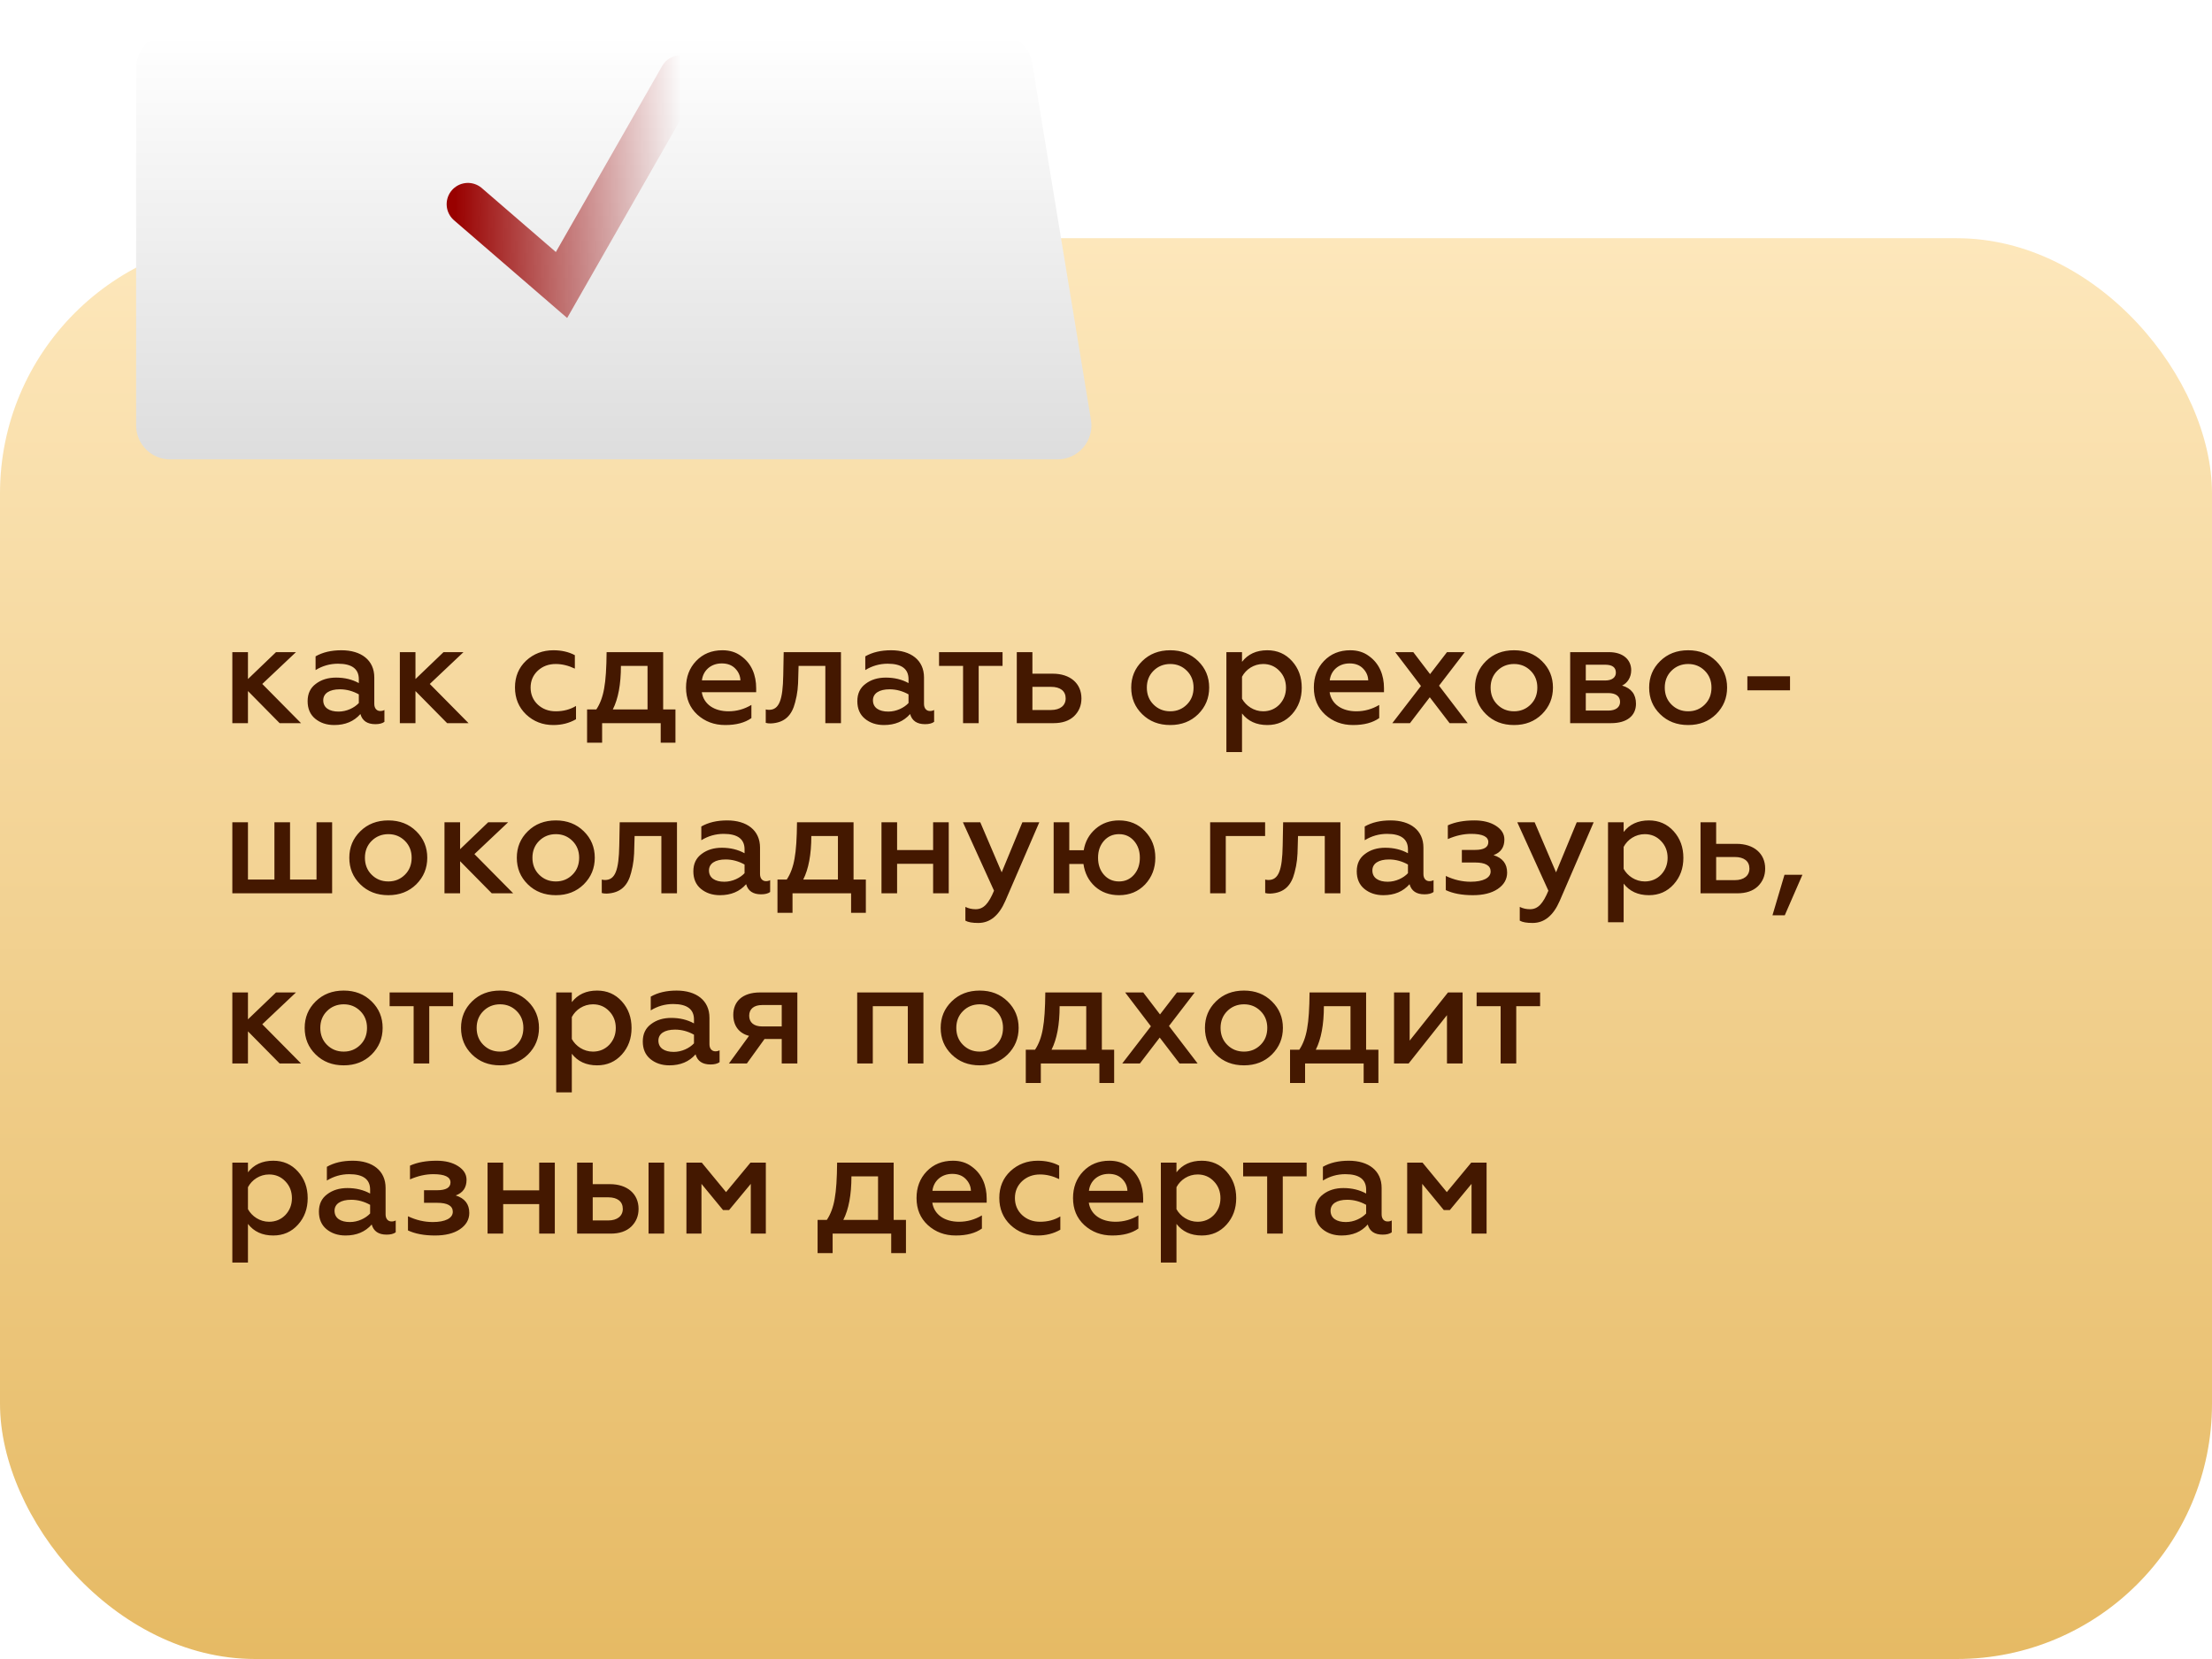 <?xml version="1.0" encoding="UTF-8"?> <svg xmlns="http://www.w3.org/2000/svg" width="260" height="195" viewBox="0 0 260 195" fill="none"> <g filter="url(#filter0_d_306_49)"> <rect y="24" width="260" height="167" rx="30" fill="url(#paint0_linear_306_49)"></rect> </g> <g filter="url(#filter1_d_306_49)"> <path d="M16 4C16 1.791 17.791 0 20 0H117.363C119.321 0 120.991 1.417 121.31 3.349L128.233 45.349C128.635 47.785 126.756 50 124.287 50H20C17.791 50 16 48.209 16 46V4Z" fill="url(#paint1_linear_306_49)"></path> </g> <path d="M55 24L66 33.5L80 9" stroke="url(#paint2_linear_306_49)" stroke-width="5" stroke-linecap="round"></path> <path d="M29.145 85V81.226L32.868 85H35.384L30.828 80.393L34.789 76.653H32.443L29.145 79.815V76.653H27.309V85H29.145ZM44.692 83.572C44.284 83.572 43.995 83.266 43.995 82.739V79.628C43.995 77.588 42.448 76.432 40.136 76.432C38.929 76.432 37.926 76.67 37.093 77.146V78.761C37.892 78.268 38.776 78.013 39.728 78.013C41.36 78.013 42.176 78.625 42.176 79.832V80.291C41.411 79.866 40.51 79.645 39.507 79.645C38.572 79.645 37.773 79.883 37.127 80.376C36.481 80.852 36.158 81.532 36.158 82.416C36.158 83.283 36.447 83.98 37.042 84.473C37.637 84.966 38.385 85.221 39.286 85.221C40.578 85.221 41.598 84.796 42.363 83.929C42.584 84.728 43.179 85.119 44.114 85.119C44.573 85.119 44.93 85.034 45.185 84.847V83.453C45.032 83.538 44.879 83.572 44.692 83.572ZM42.176 82.637C41.649 83.198 40.748 83.64 39.796 83.64C38.725 83.64 37.994 83.198 37.994 82.314C37.994 81.498 38.725 81.022 39.949 81.022C40.731 81.022 41.479 81.226 42.176 81.617V82.637ZM48.834 85V81.226L52.557 85H55.074L50.517 80.393L54.478 76.653H52.133L48.834 79.815V76.653H46.998V85H48.834ZM65.036 85.221C66.022 85.221 66.906 85 67.705 84.541V82.977C67.008 83.402 66.209 83.606 65.325 83.606C64.492 83.606 63.795 83.351 63.217 82.824C62.656 82.297 62.367 81.617 62.367 80.818C62.367 80.019 62.656 79.356 63.217 78.829C63.795 78.302 64.492 78.047 65.325 78.047C66.073 78.047 66.821 78.234 67.569 78.591V77.01C66.838 76.619 65.988 76.432 65.053 76.432C63.795 76.432 62.724 76.84 61.84 77.656C60.973 78.472 60.531 79.526 60.531 80.801C60.531 82.093 60.973 83.147 61.84 83.98C62.724 84.813 63.795 85.221 65.036 85.221ZM70.774 87.295V85H77.659V87.295H79.393V83.385H77.948V76.653H71.301C71.284 78.506 71.199 79.917 71.012 80.92C70.842 81.906 70.536 82.722 70.094 83.385H69.006V87.295H70.774ZM72.032 83.385C72.661 82.144 72.984 80.444 72.984 78.268H76.112V83.385H72.032ZM80.636 80.818C80.636 82.127 81.078 83.181 81.962 83.997C82.863 84.813 83.951 85.221 85.243 85.221C86.535 85.221 87.555 84.949 88.32 84.405V82.858C87.487 83.351 86.603 83.606 85.634 83.606C83.934 83.606 82.71 82.773 82.489 81.362H88.881V80.886C88.881 79.373 88.354 77.996 87.113 77.112C86.501 76.653 85.77 76.432 84.92 76.432C83.645 76.432 82.625 76.857 81.826 77.69C81.027 78.523 80.636 79.577 80.636 80.818ZM82.506 79.968C82.625 78.88 83.492 77.979 84.835 77.979C85.515 77.979 86.042 78.183 86.433 78.591C86.824 78.999 87.011 79.458 87.028 79.968H82.506ZM97.011 78.268V85H98.847V76.653H92.115L92.064 79.373C92.013 82.28 91.588 83.436 90.381 83.436C90.262 83.436 90.126 83.419 90.007 83.385V84.966C90.177 85.017 90.364 85.034 90.585 85.034C92.268 84.966 93.084 84.048 93.458 82.569C93.747 81.498 93.815 80.699 93.832 79.475L93.866 78.268H97.011ZM109.305 83.572C108.897 83.572 108.608 83.266 108.608 82.739V79.628C108.608 77.588 107.061 76.432 104.749 76.432C103.542 76.432 102.539 76.67 101.706 77.146V78.761C102.505 78.268 103.389 78.013 104.341 78.013C105.973 78.013 106.789 78.625 106.789 79.832V80.291C106.024 79.866 105.123 79.645 104.12 79.645C103.185 79.645 102.386 79.883 101.74 80.376C101.094 80.852 100.771 81.532 100.771 82.416C100.771 83.283 101.06 83.98 101.655 84.473C102.25 84.966 102.998 85.221 103.899 85.221C105.191 85.221 106.211 84.796 106.976 83.929C107.197 84.728 107.792 85.119 108.727 85.119C109.186 85.119 109.543 85.034 109.798 84.847V83.453C109.645 83.538 109.492 83.572 109.305 83.572ZM106.789 82.637C106.262 83.198 105.361 83.64 104.409 83.64C103.338 83.64 102.607 83.198 102.607 82.314C102.607 81.498 103.338 81.022 104.562 81.022C105.344 81.022 106.092 81.226 106.789 81.617V82.637ZM115.035 85V78.268H117.84V76.653H110.377V78.268H113.199V85H115.035ZM123.832 85C124.869 85 125.668 84.728 126.246 84.184C126.824 83.623 127.113 82.926 127.113 82.093C127.113 80.325 125.787 79.186 123.747 79.186H121.35V76.653H119.514V85H123.832ZM121.35 80.733H123.543C124.631 80.733 125.26 81.226 125.26 82.093C125.26 82.926 124.614 83.453 123.543 83.453H121.35V80.733ZM137.554 83.606C136.755 83.606 136.109 83.334 135.582 82.807C135.055 82.28 134.8 81.617 134.8 80.818C134.8 80.036 135.055 79.373 135.582 78.846C136.109 78.319 136.772 78.047 137.554 78.047C138.336 78.047 138.982 78.319 139.509 78.846C140.036 79.373 140.291 80.036 140.291 80.818C140.291 81.617 140.036 82.28 139.509 82.807C138.982 83.334 138.336 83.606 137.554 83.606ZM137.554 85.221C138.88 85.221 139.968 84.796 140.835 83.946C141.702 83.079 142.127 82.042 142.127 80.818C142.127 79.594 141.702 78.557 140.835 77.707C139.968 76.857 138.88 76.432 137.554 76.432C136.211 76.432 135.123 76.857 134.256 77.707C133.389 78.557 132.964 79.594 132.964 80.818C132.964 82.059 133.389 83.096 134.256 83.946C135.123 84.796 136.211 85.221 137.554 85.221ZM148.962 76.432C147.67 76.432 146.684 76.891 145.987 77.792V76.653H144.151V88.4H145.987V83.861C146.684 84.762 147.67 85.221 148.962 85.221C150.135 85.221 151.104 84.796 151.869 83.946C152.634 83.096 153.008 82.059 153.008 80.835C153.008 79.594 152.634 78.557 151.869 77.707C151.104 76.857 150.135 76.432 148.962 76.432ZM148.469 78.047C149.234 78.047 149.88 78.319 150.39 78.863C150.9 79.39 151.155 80.053 151.155 80.835C151.155 81.6 150.9 82.263 150.39 82.807C149.88 83.334 149.234 83.606 148.469 83.606C147.381 83.606 146.446 82.96 145.987 82.127V79.543C146.446 78.676 147.381 78.047 148.469 78.047ZM154.43 80.818C154.43 82.127 154.872 83.181 155.756 83.997C156.657 84.813 157.745 85.221 159.037 85.221C160.329 85.221 161.349 84.949 162.114 84.405V82.858C161.281 83.351 160.397 83.606 159.428 83.606C157.728 83.606 156.504 82.773 156.283 81.362H162.675V80.886C162.675 79.373 162.148 77.996 160.907 77.112C160.295 76.653 159.564 76.432 158.714 76.432C157.439 76.432 156.419 76.857 155.62 77.69C154.821 78.523 154.43 79.577 154.43 80.818ZM156.3 79.968C156.419 78.88 157.286 77.979 158.629 77.979C159.309 77.979 159.836 78.183 160.227 78.591C160.618 78.999 160.805 79.458 160.822 79.968H156.3ZM163.994 76.653L167.02 80.631L163.654 85H165.728L168.057 81.957L170.386 85H172.511L169.145 80.597L172.171 76.653H170.08L168.091 79.237L166.119 76.653H163.994ZM177.962 83.606C177.163 83.606 176.517 83.334 175.99 82.807C175.463 82.28 175.208 81.617 175.208 80.818C175.208 80.036 175.463 79.373 175.99 78.846C176.517 78.319 177.18 78.047 177.962 78.047C178.744 78.047 179.39 78.319 179.917 78.846C180.444 79.373 180.699 80.036 180.699 80.818C180.699 81.617 180.444 82.28 179.917 82.807C179.39 83.334 178.744 83.606 177.962 83.606ZM177.962 85.221C179.288 85.221 180.376 84.796 181.243 83.946C182.11 83.079 182.535 82.042 182.535 80.818C182.535 79.594 182.11 78.557 181.243 77.707C180.376 76.857 179.288 76.432 177.962 76.432C176.619 76.432 175.531 76.857 174.664 77.707C173.797 78.557 173.372 79.594 173.372 80.818C173.372 82.059 173.797 83.096 174.664 83.946C175.531 84.796 176.619 85.221 177.962 85.221ZM189.37 85C191.223 85 192.294 84.133 192.294 82.722C192.294 81.617 191.75 80.903 190.662 80.58C191.291 80.291 191.733 79.611 191.733 78.778C191.733 77.554 190.798 76.653 189.115 76.653H184.559V85H189.37ZM186.395 81.464H189.047C189.914 81.464 190.424 81.838 190.424 82.501C190.424 83.13 189.914 83.521 189.047 83.521H186.395V81.464ZM186.395 78.132H188.673C189.506 78.132 189.931 78.438 189.931 79.067C189.931 79.628 189.472 79.985 188.673 79.985H186.395V78.132ZM198.432 83.606C197.633 83.606 196.987 83.334 196.46 82.807C195.933 82.28 195.678 81.617 195.678 80.818C195.678 80.036 195.933 79.373 196.46 78.846C196.987 78.319 197.65 78.047 198.432 78.047C199.214 78.047 199.86 78.319 200.387 78.846C200.914 79.373 201.169 80.036 201.169 80.818C201.169 81.617 200.914 82.28 200.387 82.807C199.86 83.334 199.214 83.606 198.432 83.606ZM198.432 85.221C199.758 85.221 200.846 84.796 201.713 83.946C202.58 83.079 203.005 82.042 203.005 80.818C203.005 79.594 202.58 78.557 201.713 77.707C200.846 76.857 199.758 76.432 198.432 76.432C197.089 76.432 196.001 76.857 195.134 77.707C194.267 78.557 193.842 79.594 193.842 80.818C193.842 82.059 194.267 83.096 195.134 83.946C196.001 84.796 197.089 85.221 198.432 85.221ZM210.401 81.141V79.492H205.386V81.141H210.401ZM39.039 105V96.653H37.203V103.385H34.092V96.653H32.256V103.385H29.145V96.653H27.309V105H39.039ZM45.648 103.606C44.849 103.606 44.203 103.334 43.676 102.807C43.149 102.28 42.894 101.617 42.894 100.818C42.894 100.036 43.149 99.373 43.676 98.846C44.203 98.319 44.866 98.047 45.648 98.047C46.43 98.047 47.076 98.319 47.603 98.846C48.13 99.373 48.385 100.036 48.385 100.818C48.385 101.617 48.13 102.28 47.603 102.807C47.076 103.334 46.43 103.606 45.648 103.606ZM45.648 105.221C46.974 105.221 48.062 104.796 48.929 103.946C49.796 103.079 50.221 102.042 50.221 100.818C50.221 99.594 49.796 98.557 48.929 97.707C48.062 96.857 46.974 96.432 45.648 96.432C44.305 96.432 43.217 96.857 42.35 97.707C41.483 98.557 41.058 99.594 41.058 100.818C41.058 102.059 41.483 103.096 42.35 103.946C43.217 104.796 44.305 105.221 45.648 105.221ZM54.081 105V101.226L57.803 105H60.319L55.764 100.393L59.724 96.653H57.379L54.081 99.815V96.653H52.245V105H54.081ZM65.337 103.606C64.538 103.606 63.892 103.334 63.365 102.807C62.838 102.28 62.583 101.617 62.583 100.818C62.583 100.036 62.838 99.373 63.365 98.846C63.892 98.319 64.555 98.047 65.337 98.047C66.119 98.047 66.765 98.319 67.292 98.846C67.819 99.373 68.074 100.036 68.074 100.818C68.074 101.617 67.819 102.28 67.292 102.807C66.765 103.334 66.119 103.606 65.337 103.606ZM65.337 105.221C66.663 105.221 67.751 104.796 68.618 103.946C69.485 103.079 69.91 102.042 69.91 100.818C69.91 99.594 69.485 98.557 68.618 97.707C67.751 96.857 66.663 96.432 65.337 96.432C63.994 96.432 62.906 96.857 62.039 97.707C61.172 98.557 60.747 99.594 60.747 100.818C60.747 102.059 61.172 103.096 62.039 103.946C62.906 104.796 63.994 105.221 65.337 105.221ZM77.737 98.268V105H79.573V96.653H72.841L72.79 99.373C72.739 102.28 72.314 103.436 71.107 103.436C70.988 103.436 70.852 103.419 70.733 103.385V104.966C70.903 105.017 71.09 105.034 71.311 105.034C72.994 104.966 73.81 104.048 74.184 102.569C74.473 101.498 74.541 100.699 74.558 99.475L74.592 98.268H77.737ZM90.031 103.572C89.623 103.572 89.334 103.266 89.334 102.739V99.628C89.334 97.588 87.787 96.432 85.475 96.432C84.268 96.432 83.265 96.67 82.432 97.146V98.761C83.231 98.268 84.115 98.013 85.067 98.013C86.699 98.013 87.515 98.625 87.515 99.832V100.291C86.75 99.866 85.849 99.645 84.846 99.645C83.911 99.645 83.112 99.883 82.466 100.376C81.82 100.852 81.497 101.532 81.497 102.416C81.497 103.283 81.786 103.98 82.381 104.473C82.976 104.966 83.724 105.221 84.625 105.221C85.917 105.221 86.937 104.796 87.702 103.929C87.923 104.728 88.518 105.119 89.453 105.119C89.912 105.119 90.269 105.034 90.524 104.847V103.453C90.371 103.538 90.218 103.572 90.031 103.572ZM87.515 102.637C86.988 103.198 86.087 103.64 85.135 103.64C84.064 103.64 83.333 103.198 83.333 102.314C83.333 101.498 84.064 101.022 85.288 101.022C86.07 101.022 86.818 101.226 87.515 101.617V102.637ZM93.153 107.295V105H100.038V107.295H101.772V103.385H100.327V96.653H93.68C93.663 98.506 93.578 99.917 93.391 100.92C93.221 101.906 92.915 102.722 92.473 103.385H91.385V107.295H93.153ZM94.411 103.385C95.04 102.144 95.363 100.444 95.363 98.268H98.491V103.385H94.411ZM105.446 105V101.532H109.679V105H111.515V96.653H109.679V99.917H105.446V96.653H103.61V105H105.446ZM114.985 108.485C116.362 108.485 117.416 107.618 118.164 105.901L122.159 96.653H120.17L117.739 102.535L115.223 96.653H113.183L116.838 104.694C116.209 106.19 115.631 106.87 114.679 106.87C114.254 106.87 113.846 106.785 113.472 106.598V108.213C113.795 108.4 114.288 108.485 114.985 108.485ZM131.531 105.221C132.772 105.221 133.792 104.796 134.591 103.963C135.39 103.113 135.798 102.059 135.798 100.818C135.798 99.577 135.39 98.54 134.591 97.707C133.792 96.857 132.772 96.432 131.531 96.432C130.46 96.432 129.542 96.755 128.777 97.418C128.012 98.081 127.553 98.914 127.383 99.934H125.683V96.653H123.847V105H125.683V101.549H127.349C127.502 102.62 127.944 103.504 128.709 104.201C129.474 104.881 130.409 105.221 131.531 105.221ZM133.979 100.818C133.979 101.617 133.758 102.28 133.299 102.807C132.84 103.334 132.262 103.606 131.531 103.606C130.8 103.606 130.205 103.334 129.746 102.807C129.287 102.28 129.066 101.617 129.066 100.818C129.066 100.036 129.287 99.373 129.746 98.846C130.205 98.319 130.8 98.047 131.531 98.047C132.262 98.047 132.84 98.319 133.299 98.846C133.758 99.373 133.979 100.036 133.979 100.818ZM144.078 105V98.268H148.702V96.653H142.242V105H144.078ZM155.715 98.268V105H157.551V96.653H150.819L150.768 99.373C150.717 102.28 150.292 103.436 149.085 103.436C148.966 103.436 148.83 103.419 148.711 103.385V104.966C148.881 105.017 149.068 105.034 149.289 105.034C150.972 104.966 151.788 104.048 152.162 102.569C152.451 101.498 152.519 100.699 152.536 99.475L152.57 98.268H155.715ZM168.008 103.572C167.6 103.572 167.311 103.266 167.311 102.739V99.628C167.311 97.588 165.764 96.432 163.452 96.432C162.245 96.432 161.242 96.67 160.409 97.146V98.761C161.208 98.268 162.092 98.013 163.044 98.013C164.676 98.013 165.492 98.625 165.492 99.832V100.291C164.727 99.866 163.826 99.645 162.823 99.645C161.888 99.645 161.089 99.883 160.443 100.376C159.797 100.852 159.474 101.532 159.474 102.416C159.474 103.283 159.763 103.98 160.358 104.473C160.953 104.966 161.701 105.221 162.602 105.221C163.894 105.221 164.914 104.796 165.679 103.929C165.9 104.728 166.495 105.119 167.43 105.119C167.889 105.119 168.246 105.034 168.501 104.847V103.453C168.348 103.538 168.195 103.572 168.008 103.572ZM165.492 102.637C164.965 103.198 164.064 103.64 163.112 103.64C162.041 103.64 161.31 103.198 161.31 102.314C161.31 101.498 162.041 101.022 163.265 101.022C164.047 101.022 164.795 101.226 165.492 101.617V102.637ZM173.12 105.221C174.327 105.221 175.313 104.983 176.044 104.49C176.775 103.997 177.149 103.351 177.149 102.569C177.149 101.532 176.622 100.852 175.551 100.512C176.401 100.206 176.826 99.594 176.826 98.676C176.826 98.013 176.486 97.486 175.823 97.061C175.16 96.636 174.31 96.432 173.307 96.432C172.083 96.432 171.046 96.619 170.179 97.01V98.625C171.114 98.217 172.032 98.013 172.916 98.013C174.259 98.013 174.939 98.336 174.939 98.982C174.939 99.594 174.412 99.9 173.375 99.9H171.828V101.379H173.375C174.599 101.379 175.211 101.736 175.211 102.433C175.211 103.198 174.31 103.64 172.865 103.64C171.879 103.64 170.91 103.419 169.941 102.96V104.626C170.774 105.017 171.828 105.221 173.12 105.221ZM180.146 108.485C181.523 108.485 182.577 107.618 183.325 105.901L187.32 96.653H185.331L182.9 102.535L180.384 96.653H178.344L181.999 104.694C181.37 106.19 180.792 106.87 179.84 106.87C179.415 106.87 179.007 106.785 178.633 106.598V108.213C178.956 108.4 179.449 108.485 180.146 108.485ZM193.819 96.432C192.527 96.432 191.541 96.891 190.844 97.792V96.653H189.008V108.4H190.844V103.861C191.541 104.762 192.527 105.221 193.819 105.221C194.992 105.221 195.961 104.796 196.726 103.946C197.491 103.096 197.865 102.059 197.865 100.835C197.865 99.594 197.491 98.557 196.726 97.707C195.961 96.857 194.992 96.432 193.819 96.432ZM193.326 98.047C194.091 98.047 194.737 98.319 195.247 98.863C195.757 99.39 196.012 100.053 196.012 100.835C196.012 101.6 195.757 102.263 195.247 102.807C194.737 103.334 194.091 103.606 193.326 103.606C192.238 103.606 191.303 102.96 190.844 102.127V99.543C191.303 98.676 192.238 98.047 193.326 98.047ZM204.2 105C205.237 105 206.036 104.728 206.614 104.184C207.192 103.623 207.481 102.926 207.481 102.093C207.481 100.325 206.155 99.186 204.115 99.186H201.718V96.653H199.882V105H204.2ZM201.718 100.733H203.911C204.999 100.733 205.628 101.226 205.628 102.093C205.628 102.926 204.982 103.453 203.911 103.453H201.718V100.733ZM209.783 107.584L211.857 102.824H209.749L208.338 107.584H209.783ZM29.145 125V121.226L32.868 125H35.384L30.828 120.393L34.789 116.653H32.443L29.145 119.815V116.653H27.309V125H29.145ZM40.402 123.606C39.603 123.606 38.957 123.334 38.43 122.807C37.903 122.28 37.648 121.617 37.648 120.818C37.648 120.036 37.903 119.373 38.43 118.846C38.957 118.319 39.62 118.047 40.402 118.047C41.184 118.047 41.83 118.319 42.357 118.846C42.884 119.373 43.139 120.036 43.139 120.818C43.139 121.617 42.884 122.28 42.357 122.807C41.83 123.334 41.184 123.606 40.402 123.606ZM40.402 125.221C41.728 125.221 42.816 124.796 43.683 123.946C44.55 123.079 44.975 122.042 44.975 120.818C44.975 119.594 44.55 118.557 43.683 117.707C42.816 116.857 41.728 116.432 40.402 116.432C39.059 116.432 37.971 116.857 37.104 117.707C36.237 118.557 35.812 119.594 35.812 120.818C35.812 122.059 36.237 123.096 37.104 123.946C37.971 124.796 39.059 125.221 40.402 125.221ZM50.455 125V118.268H53.26V116.653H45.797V118.268H48.619V125H50.455ZM58.78 123.606C57.981 123.606 57.335 123.334 56.808 122.807C56.281 122.28 56.026 121.617 56.026 120.818C56.026 120.036 56.281 119.373 56.808 118.846C57.335 118.319 57.998 118.047 58.78 118.047C59.562 118.047 60.208 118.319 60.735 118.846C61.262 119.373 61.517 120.036 61.517 120.818C61.517 121.617 61.262 122.28 60.735 122.807C60.208 123.334 59.562 123.606 58.78 123.606ZM58.78 125.221C60.106 125.221 61.194 124.796 62.061 123.946C62.928 123.079 63.353 122.042 63.353 120.818C63.353 119.594 62.928 118.557 62.061 117.707C61.194 116.857 60.106 116.432 58.78 116.432C57.437 116.432 56.349 116.857 55.482 117.707C54.615 118.557 54.19 119.594 54.19 120.818C54.19 122.059 54.615 123.096 55.482 123.946C56.349 124.796 57.437 125.221 58.78 125.221ZM70.187 116.432C68.895 116.432 67.909 116.891 67.212 117.792V116.653H65.376V128.4H67.212V123.861C67.909 124.762 68.895 125.221 70.187 125.221C71.36 125.221 72.329 124.796 73.094 123.946C73.859 123.096 74.233 122.059 74.233 120.835C74.233 119.594 73.859 118.557 73.094 117.707C72.329 116.857 71.36 116.432 70.187 116.432ZM69.694 118.047C70.459 118.047 71.105 118.319 71.615 118.863C72.125 119.39 72.38 120.053 72.38 120.835C72.38 121.6 72.125 122.263 71.615 122.807C71.105 123.334 70.459 123.606 69.694 123.606C68.606 123.606 67.671 122.96 67.212 122.127V119.543C67.671 118.676 68.606 118.047 69.694 118.047ZM84.087 123.572C83.679 123.572 83.39 123.266 83.39 122.739V119.628C83.39 117.588 81.843 116.432 79.531 116.432C78.324 116.432 77.321 116.67 76.488 117.146V118.761C77.287 118.268 78.171 118.013 79.123 118.013C80.755 118.013 81.571 118.625 81.571 119.832V120.291C80.806 119.866 79.905 119.645 78.902 119.645C77.967 119.645 77.168 119.883 76.522 120.376C75.876 120.852 75.553 121.532 75.553 122.416C75.553 123.283 75.842 123.98 76.437 124.473C77.032 124.966 77.78 125.221 78.681 125.221C79.973 125.221 80.993 124.796 81.758 123.929C81.979 124.728 82.574 125.119 83.509 125.119C83.968 125.119 84.325 125.034 84.58 124.847V123.453C84.427 123.538 84.274 123.572 84.087 123.572ZM81.571 122.637C81.044 123.198 80.143 123.64 79.191 123.64C78.12 123.64 77.389 123.198 77.389 122.314C77.389 121.498 78.12 121.022 79.344 121.022C80.126 121.022 80.874 121.226 81.571 121.617V122.637ZM87.788 125L89.862 122.127H91.885V125H93.721V116.653H89.335C87.244 116.653 86.19 117.741 86.19 119.288C86.19 120.563 86.87 121.464 88.043 121.753L85.68 125H87.788ZM89.59 120.648C88.621 120.648 88.06 120.189 88.06 119.39C88.06 118.591 88.621 118.132 89.59 118.132H91.885V120.648H89.59ZM102.59 125V118.268H106.704V125H108.54V116.653H100.754V125H102.59ZM115.158 123.606C114.359 123.606 113.713 123.334 113.186 122.807C112.659 122.28 112.404 121.617 112.404 120.818C112.404 120.036 112.659 119.373 113.186 118.846C113.713 118.319 114.376 118.047 115.158 118.047C115.94 118.047 116.586 118.319 117.113 118.846C117.64 119.373 117.895 120.036 117.895 120.818C117.895 121.617 117.64 122.28 117.113 122.807C116.586 123.334 115.94 123.606 115.158 123.606ZM115.158 125.221C116.484 125.221 117.572 124.796 118.439 123.946C119.306 123.079 119.731 122.042 119.731 120.818C119.731 119.594 119.306 118.557 118.439 117.707C117.572 116.857 116.484 116.432 115.158 116.432C113.815 116.432 112.727 116.857 111.86 117.707C110.993 118.557 110.568 119.594 110.568 120.818C110.568 122.059 110.993 123.096 111.86 123.946C112.727 124.796 113.815 125.221 115.158 125.221ZM122.339 127.295V125H129.224V127.295H130.958V123.385H129.513V116.653H122.866C122.849 118.506 122.764 119.917 122.577 120.92C122.407 121.906 122.101 122.722 121.659 123.385H120.571V127.295H122.339ZM123.597 123.385C124.226 122.144 124.549 120.444 124.549 118.268H127.677V123.385H123.597ZM132.251 116.653L135.277 120.631L131.911 125H133.985L136.314 121.957L138.643 125H140.768L137.402 120.597L140.428 116.653H138.337L136.348 119.237L134.376 116.653H132.251ZM146.22 123.606C145.421 123.606 144.775 123.334 144.248 122.807C143.721 122.28 143.466 121.617 143.466 120.818C143.466 120.036 143.721 119.373 144.248 118.846C144.775 118.319 145.438 118.047 146.22 118.047C147.002 118.047 147.648 118.319 148.175 118.846C148.702 119.373 148.957 120.036 148.957 120.818C148.957 121.617 148.702 122.28 148.175 122.807C147.648 123.334 147.002 123.606 146.22 123.606ZM146.22 125.221C147.546 125.221 148.634 124.796 149.501 123.946C150.368 123.079 150.793 122.042 150.793 120.818C150.793 119.594 150.368 118.557 149.501 117.707C148.634 116.857 147.546 116.432 146.22 116.432C144.877 116.432 143.789 116.857 142.922 117.707C142.055 118.557 141.63 119.594 141.63 120.818C141.63 122.059 142.055 123.096 142.922 123.946C143.789 124.796 144.877 125.221 146.22 125.221ZM153.4 127.295V125H160.285V127.295H162.019V123.385H160.574V116.653H153.927C153.91 118.506 153.825 119.917 153.638 120.92C153.468 121.906 153.162 122.722 152.72 123.385H151.632V127.295H153.4ZM154.658 123.385C155.287 122.144 155.61 120.444 155.61 118.268H158.738V123.385H154.658ZM165.574 125L170.079 119.322V125H171.915V116.653H170.198L165.693 122.314V116.653H163.857V125H165.574ZM178.221 125V118.268H181.026V116.653H173.563V118.268H176.385V125H178.221ZM32.12 136.432C30.828 136.432 29.842 136.891 29.145 137.792V136.653H27.309V148.4H29.145V143.861C29.842 144.762 30.828 145.221 32.12 145.221C33.293 145.221 34.262 144.796 35.027 143.946C35.792 143.096 36.166 142.059 36.166 140.835C36.166 139.594 35.792 138.557 35.027 137.707C34.262 136.857 33.293 136.432 32.12 136.432ZM31.627 138.047C32.392 138.047 33.038 138.319 33.548 138.863C34.058 139.39 34.313 140.053 34.313 140.835C34.313 141.6 34.058 142.263 33.548 142.807C33.038 143.334 32.392 143.606 31.627 143.606C30.539 143.606 29.604 142.96 29.145 142.127V139.543C29.604 138.676 30.539 138.047 31.627 138.047ZM46.02 143.572C45.612 143.572 45.323 143.266 45.323 142.739V139.628C45.323 137.588 43.776 136.432 41.464 136.432C40.257 136.432 39.254 136.67 38.421 137.146V138.761C39.22 138.268 40.104 138.013 41.056 138.013C42.688 138.013 43.504 138.625 43.504 139.832V140.291C42.739 139.866 41.838 139.645 40.835 139.645C39.9 139.645 39.101 139.883 38.455 140.376C37.809 140.852 37.486 141.532 37.486 142.416C37.486 143.283 37.775 143.98 38.37 144.473C38.965 144.966 39.713 145.221 40.614 145.221C41.906 145.221 42.926 144.796 43.691 143.929C43.912 144.728 44.507 145.119 45.442 145.119C45.901 145.119 46.258 145.034 46.513 144.847V143.453C46.36 143.538 46.207 143.572 46.02 143.572ZM43.504 142.637C42.977 143.198 42.076 143.64 41.124 143.64C40.053 143.64 39.322 143.198 39.322 142.314C39.322 141.498 40.053 141.022 41.277 141.022C42.059 141.022 42.807 141.226 43.504 141.617V142.637ZM51.132 145.221C52.339 145.221 53.325 144.983 54.056 144.49C54.787 143.997 55.161 143.351 55.161 142.569C55.161 141.532 54.634 140.852 53.563 140.512C54.413 140.206 54.838 139.594 54.838 138.676C54.838 138.013 54.498 137.486 53.835 137.061C53.172 136.636 52.322 136.432 51.319 136.432C50.095 136.432 49.058 136.619 48.191 137.01V138.625C49.126 138.217 50.044 138.013 50.928 138.013C52.271 138.013 52.951 138.336 52.951 138.982C52.951 139.594 52.424 139.9 51.387 139.9H49.84V141.379H51.387C52.611 141.379 53.223 141.736 53.223 142.433C53.223 143.198 52.322 143.64 50.877 143.64C49.891 143.64 48.922 143.419 47.953 142.96V144.626C48.786 145.017 49.84 145.221 51.132 145.221ZM59.144 145V141.532H63.377V145H65.213V136.653H63.377V139.917H59.144V136.653H57.308V145H59.144ZM78.067 145V136.653H76.231V145H78.067ZM71.777 145C72.814 145 73.613 144.728 74.191 144.184C74.769 143.623 75.058 142.926 75.058 142.093C75.058 140.325 73.732 139.186 71.692 139.186H69.669V136.653H67.833V145H71.777ZM69.669 140.733H71.488C72.576 140.733 73.205 141.226 73.205 142.093C73.205 142.926 72.559 143.453 71.488 143.453H69.669V140.733ZM82.451 145V139.152L84.984 142.229H85.698L88.248 139.152V145H90.016V136.653H88.214L85.341 140.121L82.485 136.653H80.683V145H82.451ZM97.868 147.295V145H104.753V147.295H106.487V143.385H105.042V136.653H98.395C98.378 138.506 98.293 139.917 98.106 140.92C97.936 141.906 97.63 142.722 97.188 143.385H96.1V147.295H97.868ZM99.126 143.385C99.755 142.144 100.078 140.444 100.078 138.268H103.206V143.385H99.126ZM107.73 140.818C107.73 142.127 108.172 143.181 109.056 143.997C109.957 144.813 111.045 145.221 112.337 145.221C113.629 145.221 114.649 144.949 115.414 144.405V142.858C114.581 143.351 113.697 143.606 112.728 143.606C111.028 143.606 109.804 142.773 109.583 141.362H115.975V140.886C115.975 139.373 115.448 137.996 114.207 137.112C113.595 136.653 112.864 136.432 112.014 136.432C110.739 136.432 109.719 136.857 108.92 137.69C108.121 138.523 107.73 139.577 107.73 140.818ZM109.6 139.968C109.719 138.88 110.586 137.979 111.929 137.979C112.609 137.979 113.136 138.183 113.527 138.591C113.918 138.999 114.105 139.458 114.122 139.968H109.6ZM121.963 145.221C122.949 145.221 123.833 145 124.632 144.541V142.977C123.935 143.402 123.136 143.606 122.252 143.606C121.419 143.606 120.722 143.351 120.144 142.824C119.583 142.297 119.294 141.617 119.294 140.818C119.294 140.019 119.583 139.356 120.144 138.829C120.722 138.302 121.419 138.047 122.252 138.047C123 138.047 123.748 138.234 124.496 138.591V137.01C123.765 136.619 122.915 136.432 121.98 136.432C120.722 136.432 119.651 136.84 118.767 137.656C117.9 138.472 117.458 139.526 117.458 140.801C117.458 142.093 117.9 143.147 118.767 143.98C119.651 144.813 120.722 145.221 121.963 145.221ZM126.124 140.818C126.124 142.127 126.566 143.181 127.45 143.997C128.351 144.813 129.439 145.221 130.731 145.221C132.023 145.221 133.043 144.949 133.808 144.405V142.858C132.975 143.351 132.091 143.606 131.122 143.606C129.422 143.606 128.198 142.773 127.977 141.362H134.369V140.886C134.369 139.373 133.842 137.996 132.601 137.112C131.989 136.653 131.258 136.432 130.408 136.432C129.133 136.432 128.113 136.857 127.314 137.69C126.515 138.523 126.124 139.577 126.124 140.818ZM127.994 139.968C128.113 138.88 128.98 137.979 130.323 137.979C131.003 137.979 131.53 138.183 131.921 138.591C132.312 138.999 132.499 139.458 132.516 139.968H127.994ZM141.259 136.432C139.967 136.432 138.981 136.891 138.284 137.792V136.653H136.448V148.4H138.284V143.861C138.981 144.762 139.967 145.221 141.259 145.221C142.432 145.221 143.401 144.796 144.166 143.946C144.931 143.096 145.305 142.059 145.305 140.835C145.305 139.594 144.931 138.557 144.166 137.707C143.401 136.857 142.432 136.432 141.259 136.432ZM140.766 138.047C141.531 138.047 142.177 138.319 142.687 138.863C143.197 139.39 143.452 140.053 143.452 140.835C143.452 141.6 143.197 142.263 142.687 142.807C142.177 143.334 141.531 143.606 140.766 143.606C139.678 143.606 138.743 142.96 138.284 142.127V139.543C138.743 138.676 139.678 138.047 140.766 138.047ZM150.778 145V138.268H153.583V136.653H146.12V138.268H148.942V145H150.778ZM163.094 143.572C162.686 143.572 162.397 143.266 162.397 142.739V139.628C162.397 137.588 160.85 136.432 158.538 136.432C157.331 136.432 156.328 136.67 155.495 137.146V138.761C156.294 138.268 157.178 138.013 158.13 138.013C159.762 138.013 160.578 138.625 160.578 139.832V140.291C159.813 139.866 158.912 139.645 157.909 139.645C156.974 139.645 156.175 139.883 155.529 140.376C154.883 140.852 154.56 141.532 154.56 142.416C154.56 143.283 154.849 143.98 155.444 144.473C156.039 144.966 156.787 145.221 157.688 145.221C158.98 145.221 160 144.796 160.765 143.929C160.986 144.728 161.581 145.119 162.516 145.119C162.975 145.119 163.332 145.034 163.587 144.847V143.453C163.434 143.538 163.281 143.572 163.094 143.572ZM160.578 142.637C160.051 143.198 159.15 143.64 158.198 143.64C157.127 143.64 156.396 143.198 156.396 142.314C156.396 141.498 157.127 141.022 158.351 141.022C159.133 141.022 159.881 141.226 160.578 141.617V142.637ZM167.169 145V139.152L169.702 142.229H170.416L172.966 139.152V145H174.734V136.653H172.932L170.059 140.121L167.203 136.653H165.401V145H167.169Z" fill="#441800"></path> <defs> <filter id="filter0_d_306_49" x="0" y="24" width="260" height="171" filterUnits="userSpaceOnUse" color-interpolation-filters="sRGB"> <feFlood flood-opacity="0" result="BackgroundImageFix"></feFlood> <feColorMatrix in="SourceAlpha" type="matrix" values="0 0 0 0 0 0 0 0 0 0 0 0 0 0 0 0 0 0 127 0" result="hardAlpha"></feColorMatrix> <feOffset dy="4"></feOffset> <feComposite in2="hardAlpha" operator="out"></feComposite> <feColorMatrix type="matrix" values="0 0 0 0 0.675 0 0 0 0 0.549 0 0 0 0 0.307 0 0 0 1 0"></feColorMatrix> <feBlend mode="normal" in2="BackgroundImageFix" result="effect1_dropShadow_306_49"></feBlend> <feBlend mode="normal" in="SourceGraphic" in2="effect1_dropShadow_306_49" result="shape"></feBlend> </filter> <filter id="filter1_d_306_49" x="16" y="0" width="112.288" height="54" filterUnits="userSpaceOnUse" color-interpolation-filters="sRGB"> <feFlood flood-opacity="0" result="BackgroundImageFix"></feFlood> <feColorMatrix in="SourceAlpha" type="matrix" values="0 0 0 0 0 0 0 0 0 0 0 0 0 0 0 0 0 0 127 0" result="hardAlpha"></feColorMatrix> <feOffset dy="4"></feOffset> <feComposite in2="hardAlpha" operator="out"></feComposite> <feColorMatrix type="matrix" values="0 0 0 0 0.621 0 0 0 0 0.621 0 0 0 0 0.621 0 0 0 1 0"></feColorMatrix> <feBlend mode="normal" in2="BackgroundImageFix" result="effect1_dropShadow_306_49"></feBlend> <feBlend mode="normal" in="SourceGraphic" in2="effect1_dropShadow_306_49" result="shape"></feBlend> </filter> <linearGradient id="paint0_linear_306_49" x1="130" y1="24" x2="130" y2="191" gradientUnits="userSpaceOnUse"> <stop stop-color="#FDE7BB"></stop> <stop offset="1" stop-color="#E6BA64"></stop> </linearGradient> <linearGradient id="paint1_linear_306_49" x1="72.5" y1="0" x2="72.5" y2="50" gradientUnits="userSpaceOnUse"> <stop stop-color="white"></stop> <stop offset="1" stop-color="#DDDDDD"></stop> </linearGradient> <linearGradient id="paint2_linear_306_49" x1="53.5" y1="21" x2="80" y2="21" gradientUnits="userSpaceOnUse"> <stop stop-color="#990100"></stop> <stop offset="1" stop-color="#990100" stop-opacity="0"></stop> </linearGradient> </defs> </svg> 